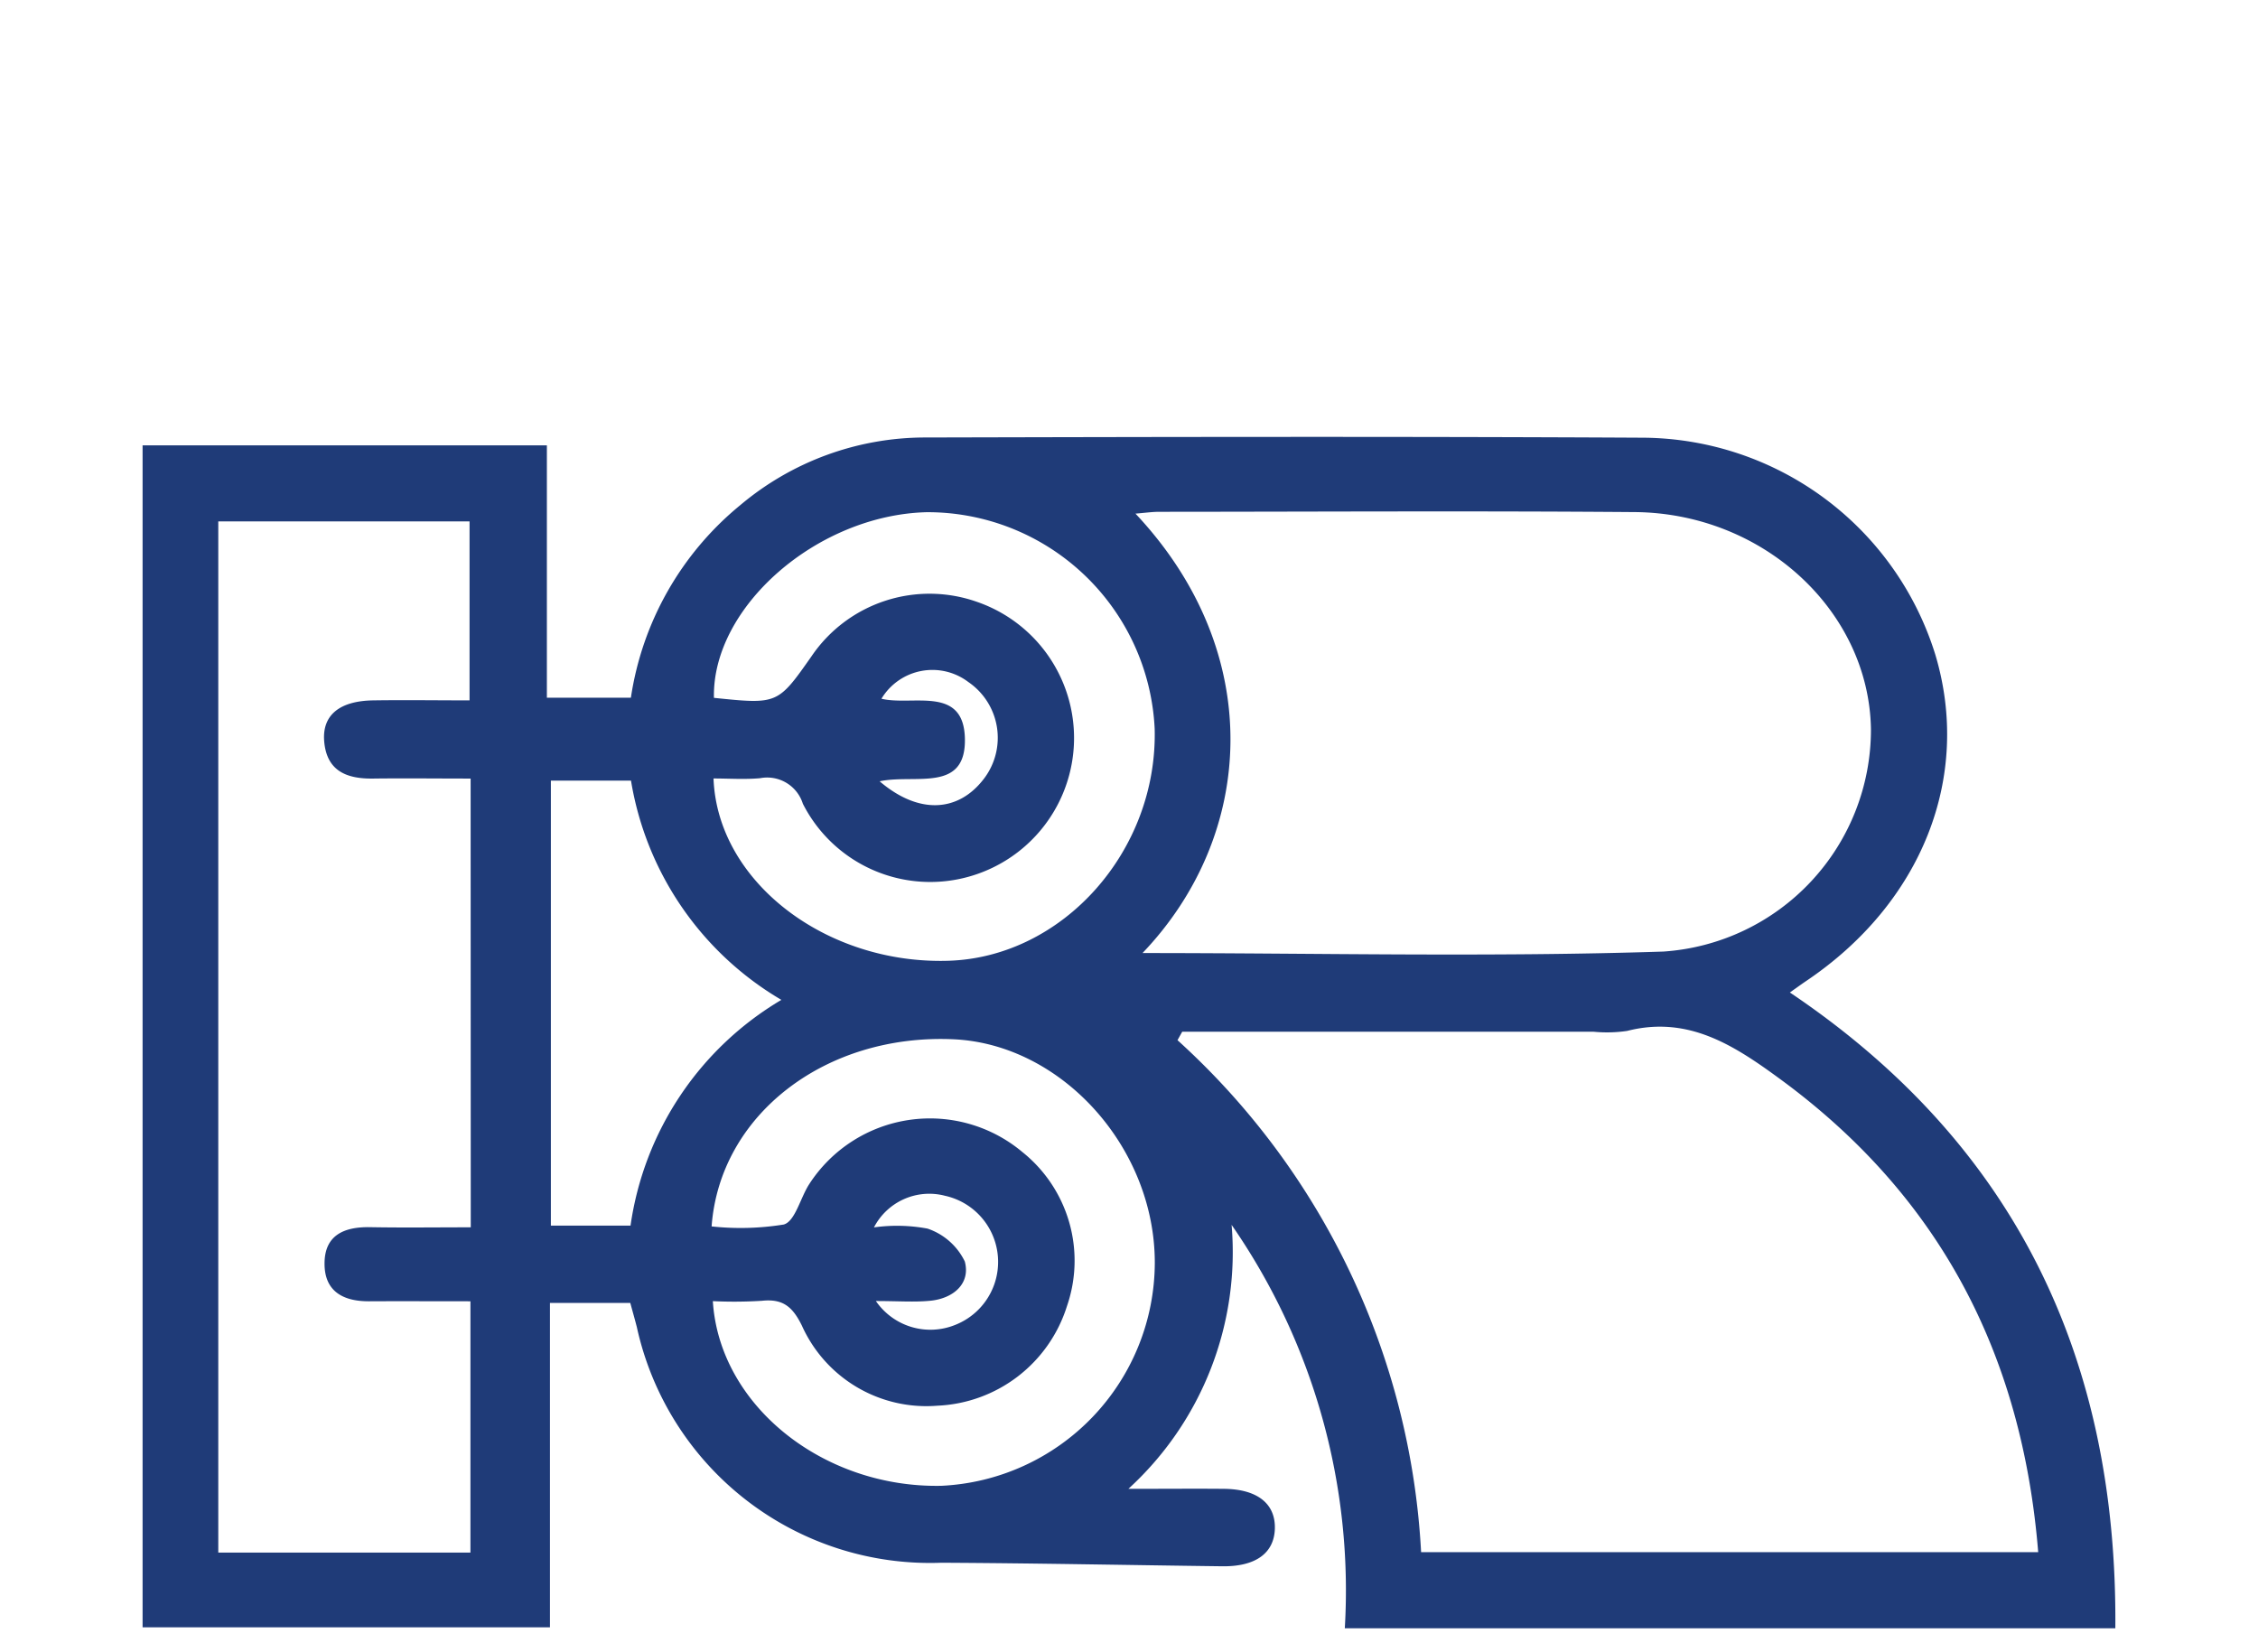 <svg xmlns="http://www.w3.org/2000/svg" xmlns:xlink="http://www.w3.org/1999/xlink" width="82" height="60" viewBox="0 0 82 60"><defs><clipPath id="clip-path"><rect id="Rectangle_3029" data-name="Rectangle 3029" width="71.646" height="43.264" fill="#1f3b78"></rect></clipPath></defs><g id="Group_8998" data-name="Group 8998" transform="translate(14271 9357)"><rect id="Rectangle_3031" data-name="Rectangle 3031" width="82" height="60" transform="translate(-14271 -9357)" fill="#fff" opacity="0"></rect><g id="Group_8997" data-name="Group 8997" transform="translate(-14265.822 -9341.134)"><g id="Group_8995" data-name="Group 8995" transform="translate(0 0)" clip-path="url(#clip-path)"><path id="Path_4134" data-name="Path 4134" d="M0,.306H14.682V9.471h3.051a11.167,11.167,0,0,1,3.973-6.994,10.432,10.432,0,0,1,6.7-2.456C37.116,0,45.827-.018,54.537.029A11.193,11.193,0,0,1,65.1,7.894c1.338,4.446-.478,9.037-4.7,11.874-.163.11-.322.227-.578.407,8.191,5.511,11.9,13.284,11.819,23.089H43.659a23.3,23.3,0,0,0-4.111-14.65A11.642,11.642,0,0,1,35.8,38.2c1.372,0,2.429-.01,3.485,0,1.2.015,1.858.54,1.834,1.443s-.713,1.386-1.917,1.369C35.8,40.97,32.4,40.9,29,40.884a10.9,10.9,0,0,1-11.051-8.558c-.07-.274-.148-.546-.238-.877H14.794V43.228H0ZM37.755,21.6l-.172.307A27.027,27.027,0,0,1,46.43,40.5h22.41c-.586-7.211-3.595-12.95-9.378-17.185-1.658-1.214-3.329-2.311-5.55-1.744a5.028,5.028,0,0,1-1.212.03q-7.472,0-14.945,0m-1.441-2.858c6.29,0,12.609.153,18.916-.054a8.079,8.079,0,0,0,7.536-8.081c-.072-4.283-3.9-7.841-8.583-7.878-5.754-.046-11.508-.013-17.263-.01-.26,0-.52.039-.863.066,4.772,5.076,4.341,11.686.256,15.957m-24.4-6.336c-1.265,0-2.4-.014-3.528,0-.965.016-1.7-.266-1.79-1.355-.077-.946.555-1.465,1.779-1.484,1.162-.018,2.324,0,3.5,0v-6.5H2.749V40.516h9.157V31.389c-1.268,0-2.473-.006-3.677,0-.942.006-1.626-.359-1.621-1.372,0-1.035.718-1.336,1.654-1.319,1.2.022,2.4.005,3.656.005Zm8.821,0c.141,3.739,4.075,6.75,8.52,6.617,4.173-.124,7.618-4,7.5-8.433a8.259,8.259,0,0,0-8.279-7.857c-3.971.1-7.8,3.435-7.726,6.742,2.316.238,2.316.238,3.547-1.515a5.18,5.18,0,0,1,6-1.973,5.229,5.229,0,0,1-.49,10.033,5.186,5.186,0,0,1-5.828-2.7,1.358,1.358,0,0,0-1.554-.927c-.557.05-1.122.01-1.686.01m-.075,16.266a9.785,9.785,0,0,0,2.623-.069c.413-.119.6-.967.922-1.464a5.222,5.222,0,0,1,7.74-1.169,5.051,5.051,0,0,1,1.62,5.6,5.166,5.166,0,0,1-4.706,3.613,4.954,4.954,0,0,1-4.92-2.91c-.341-.692-.695-.979-1.449-.9a16.252,16.252,0,0,1-1.784.013c.238,3.795,4.013,6.79,8.293,6.706a8.134,8.134,0,0,0,7.757-8.09c.007-4.192-3.379-7.951-7.318-8.126-4.633-.206-8.479,2.731-8.777,6.8M23.2,20.445a11.369,11.369,0,0,1-5.463-7.963h-2.91v16.16h2.893a11.392,11.392,0,0,1,5.481-8.2m3.429,10.938a2.4,2.4,0,0,0,2.87.871,2.459,2.459,0,0,0-.363-4.694,2.262,2.262,0,0,0-2.577,1.149,6.046,6.046,0,0,1,1.946.044,2.334,2.334,0,0,1,1.353,1.193c.215.8-.41,1.342-1.248,1.426-.576.058-1.161.011-1.981.011M26.759,12.5c1.425,1.222,2.869,1.136,3.8-.094A2.452,2.452,0,0,0,29.986,8.9a2.16,2.16,0,0,0-3.154.608c1.136.273,3-.5,3.031,1.465s-1.824,1.258-3.1,1.534" transform="translate(0 0)" fill="#1f3b78"></path></g></g></g></svg>